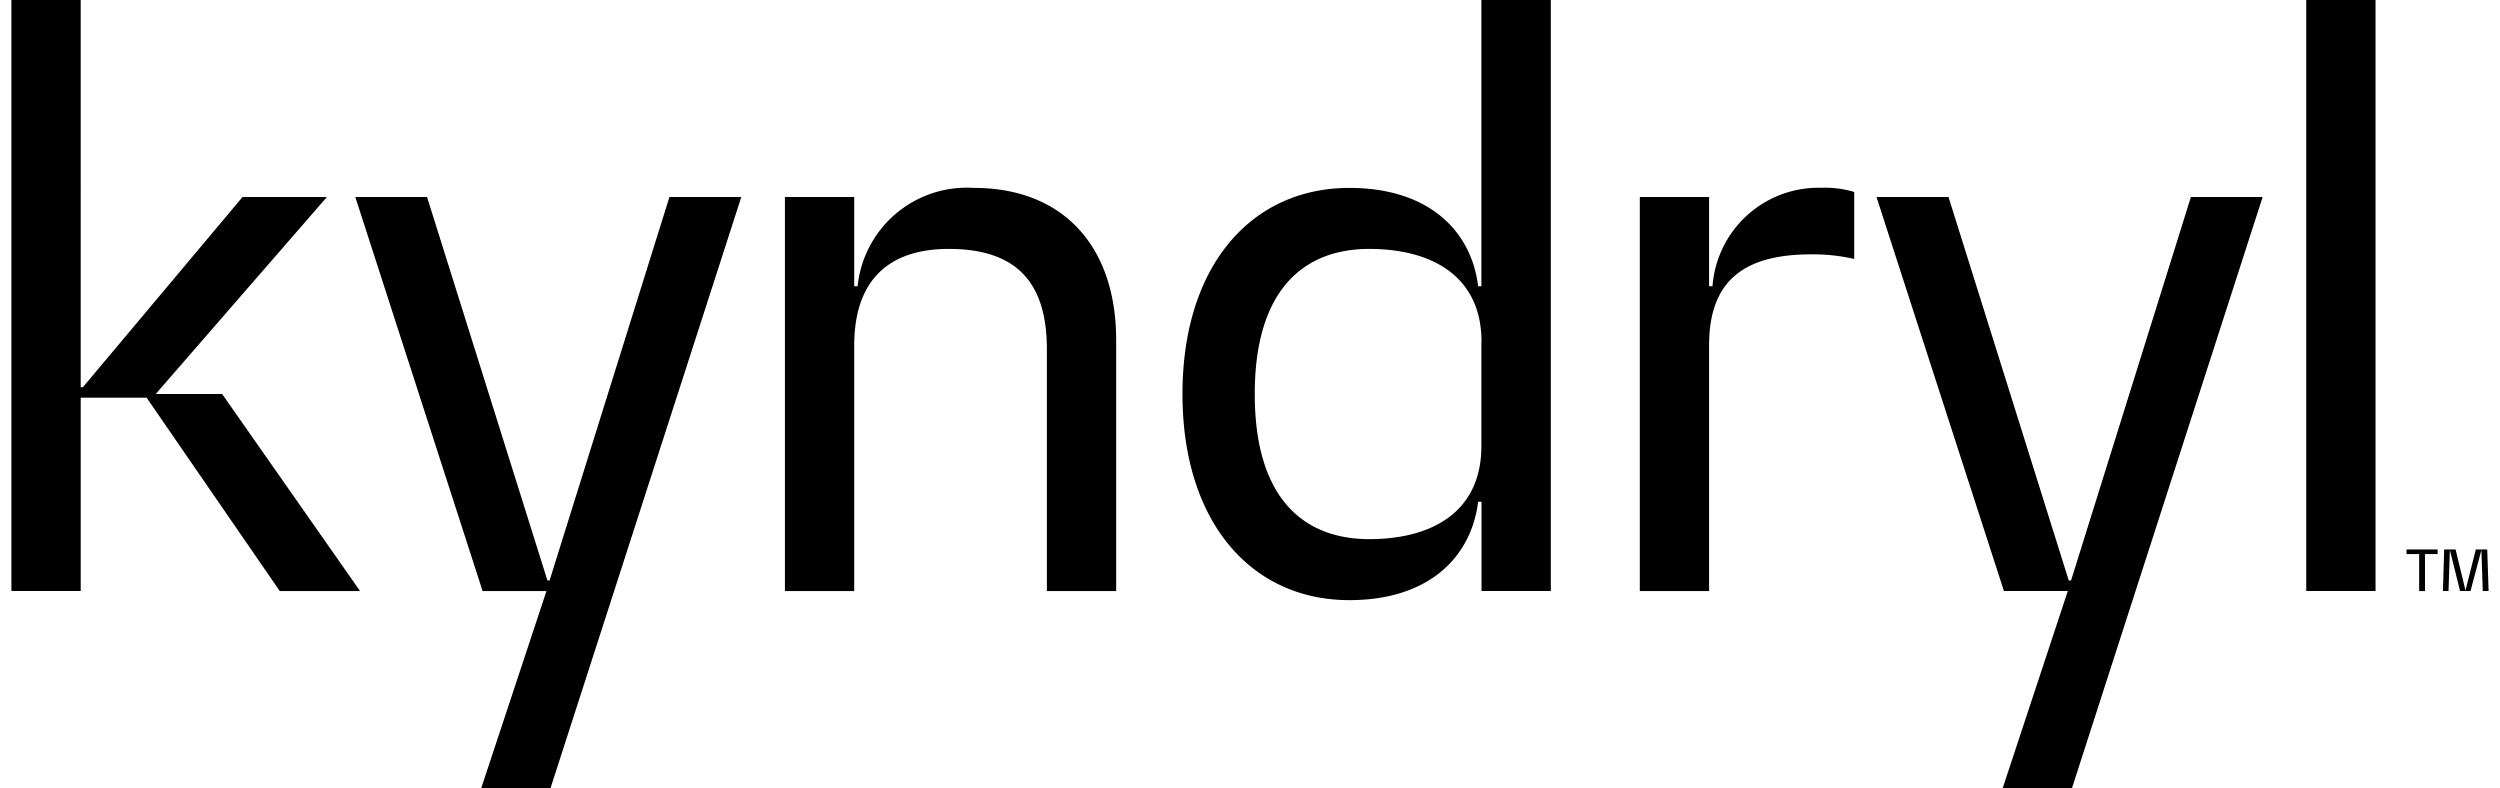 <svg width="184" height="58" fill="none" xmlns="http://www.w3.org/2000/svg"><g clip-path="url(#a)"><path d="M174.84 0v43.5h-5.1V0h5.1ZM71.68 13.83a8.08 8.08 0 0 0-8.56 7.24h-.25V14.5h-5.1v29h5.1V25.44c0-4.88 2.6-7.12 6.96-7.12 4.99 0 7.22 2.47 7.22 7.38v17.8h5.1V25.03c0-6.92-3.92-11.2-10.47-11.2ZM40.46 42.72h-.17L31.43 14.5h-5.28l9.37 29h4.7L35.42 58h5.1l14.04-43.5h-5.29l-8.82 28.22Zm111.97 0h-.17l-8.85-28.22h-5.3l9.38 29h4.7L147.4 58h5.1l14.03-43.5h-5.28l-8.82 28.22ZM11.46 29l12.6-14.5h-6.21L6.1 28.5h-.16V0H.84v43.5h5.1V29.27h4.85l9.8 14.23h5.91L16.35 29h-4.89Zm114.58-7.93h-.25V14.5h-5.1v29h5.1V25.39c0-4.89 2.77-6.67 7.52-6.67 1.06-.01 2.12.1 3.16.34v-4.93a7.47 7.47 0 0 0-2.42-.31 7.83 7.83 0 0 0-8.01 7.25ZM109.04 0h5.1v43.5h-5.1v-6.57h-.25c-.5 4.05-3.6 7.24-9.48 7.24-7.18 0-12.28-5.7-12.28-15.17 0-9.48 5.1-15.17 12.28-15.17 5.88 0 8.99 3.19 9.48 7.24h.24V0Zm0 25.17c0-4.88-3.7-6.85-8.27-6.85-4.81 0-8.42 3-8.42 10.68 0 7.69 3.6 10.68 8.43 10.68 4.57 0 8.25-1.97 8.25-6.85v-7.66Zm68.08 15.27v.34h.93v2.72h.43v-2.72h.93v-.34h-2.3Zm5.1 0-.76 3.02-.73-3.02h-.84l-.09 3.06h.41l.1-3.02.75 3.02h.77l.8-3.02.1 3.02h.43l-.1-3.06h-.84Z" fill="#000"/></g><defs><clipPath id="a"><path fill="#fff" transform="translate(.84)" d="M0 0h182.32v58H0z"/></clipPath></defs></svg>